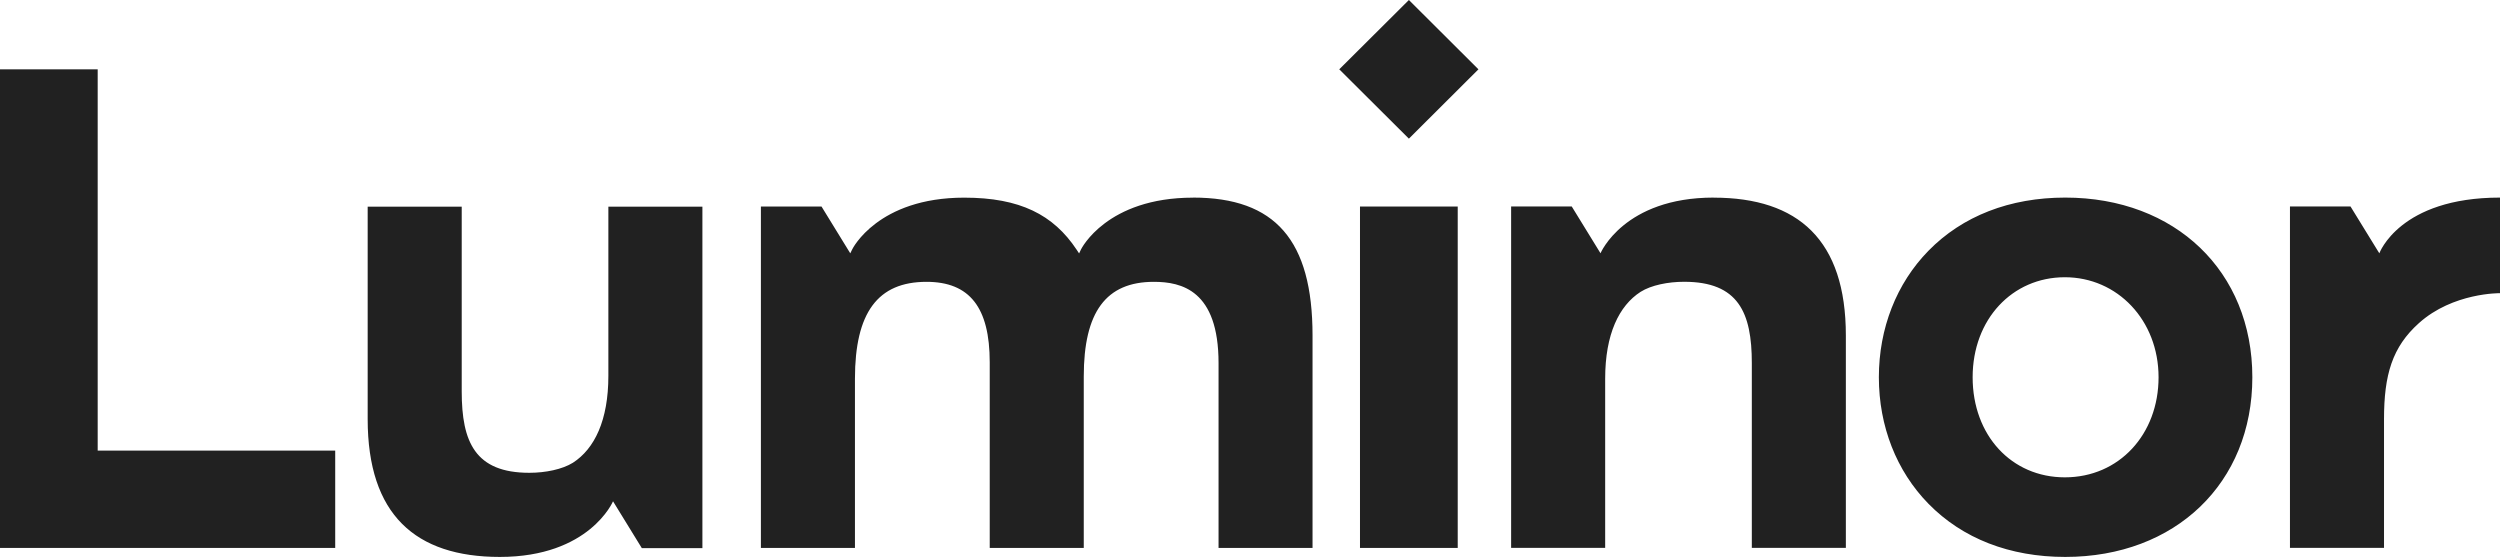 <svg width="202" height="45" viewBox="0 0 202 45" fill="none" xmlns="http://www.w3.org/2000/svg">
<path d="M166.84 38.569C162.525 38.569 159.389 35.172 159.389 30.483C159.389 25.793 162.594 22.401 166.84 22.401C171.086 22.401 174.412 25.875 174.412 30.483C174.412 35.09 171.229 38.569 166.84 38.569ZM166.87 15.965C162.395 15.965 158.569 17.452 155.82 20.261C153.235 22.902 151.812 26.528 151.812 30.483C151.812 34.437 153.235 38.063 155.82 40.704C158.574 43.518 162.395 45 166.87 45C175.774 45 181.989 39.031 181.989 30.483C181.989 21.934 175.774 15.965 166.87 15.965ZM109.887 16.687H117.784V44.274H109.887V16.687ZM108.212 5.601L113.838 11.203L119.458 5.601L113.838 0L108.212 5.601ZM7.893 36.412V5.601H0V44.274H27.085V36.408H7.893V36.412ZM96.398 15.97C89.416 15.97 87.369 20.11 87.347 20.149L87.191 20.477L86.992 20.175C85.114 17.348 82.416 15.97 77.91 15.97C70.927 15.97 68.876 20.11 68.859 20.149L68.702 20.469L66.378 16.687H61.481V44.274H69.08V30.604C69.08 25.262 70.919 22.772 74.861 22.772C78.344 22.772 79.97 24.838 79.97 29.277V44.274H87.568V30.422C87.568 25.206 89.364 22.772 93.228 22.772C95.47 22.772 98.459 23.455 98.459 29.337V44.274H106.053V27.111C106.053 19.405 103.034 15.965 96.398 15.965M138.463 15.974V15.965C131.212 15.965 129.321 20.464 129.321 20.464L126.996 16.683H122.099V44.27H129.698V30.599C129.698 26.999 130.817 24.704 132.56 23.581C133.419 23.04 134.777 22.768 136.082 22.768C140.458 22.768 141.547 25.257 141.547 29.333V44.27H149.145V27.107C149.145 19.401 145.302 15.97 138.463 15.97M40.386 45C47.638 45 49.533 40.505 49.533 40.505L51.858 44.287H56.754V16.7H49.156V30.37C49.156 33.966 48.037 36.265 46.293 37.389C45.43 37.925 44.077 38.202 42.767 38.202C38.391 38.202 37.307 35.712 37.307 31.637V16.7H29.708V33.862C29.708 41.568 33.551 45 40.386 45ZM192.628 44.278V33.871C192.628 30.275 193.296 28.036 195.447 26.109C198.201 23.632 202 23.689 202 23.689V15.965C193.872 15.965 192.25 20.469 192.25 20.469L189.921 16.683H185.029V44.27H192.628" fill="#212121"/>
</svg>
